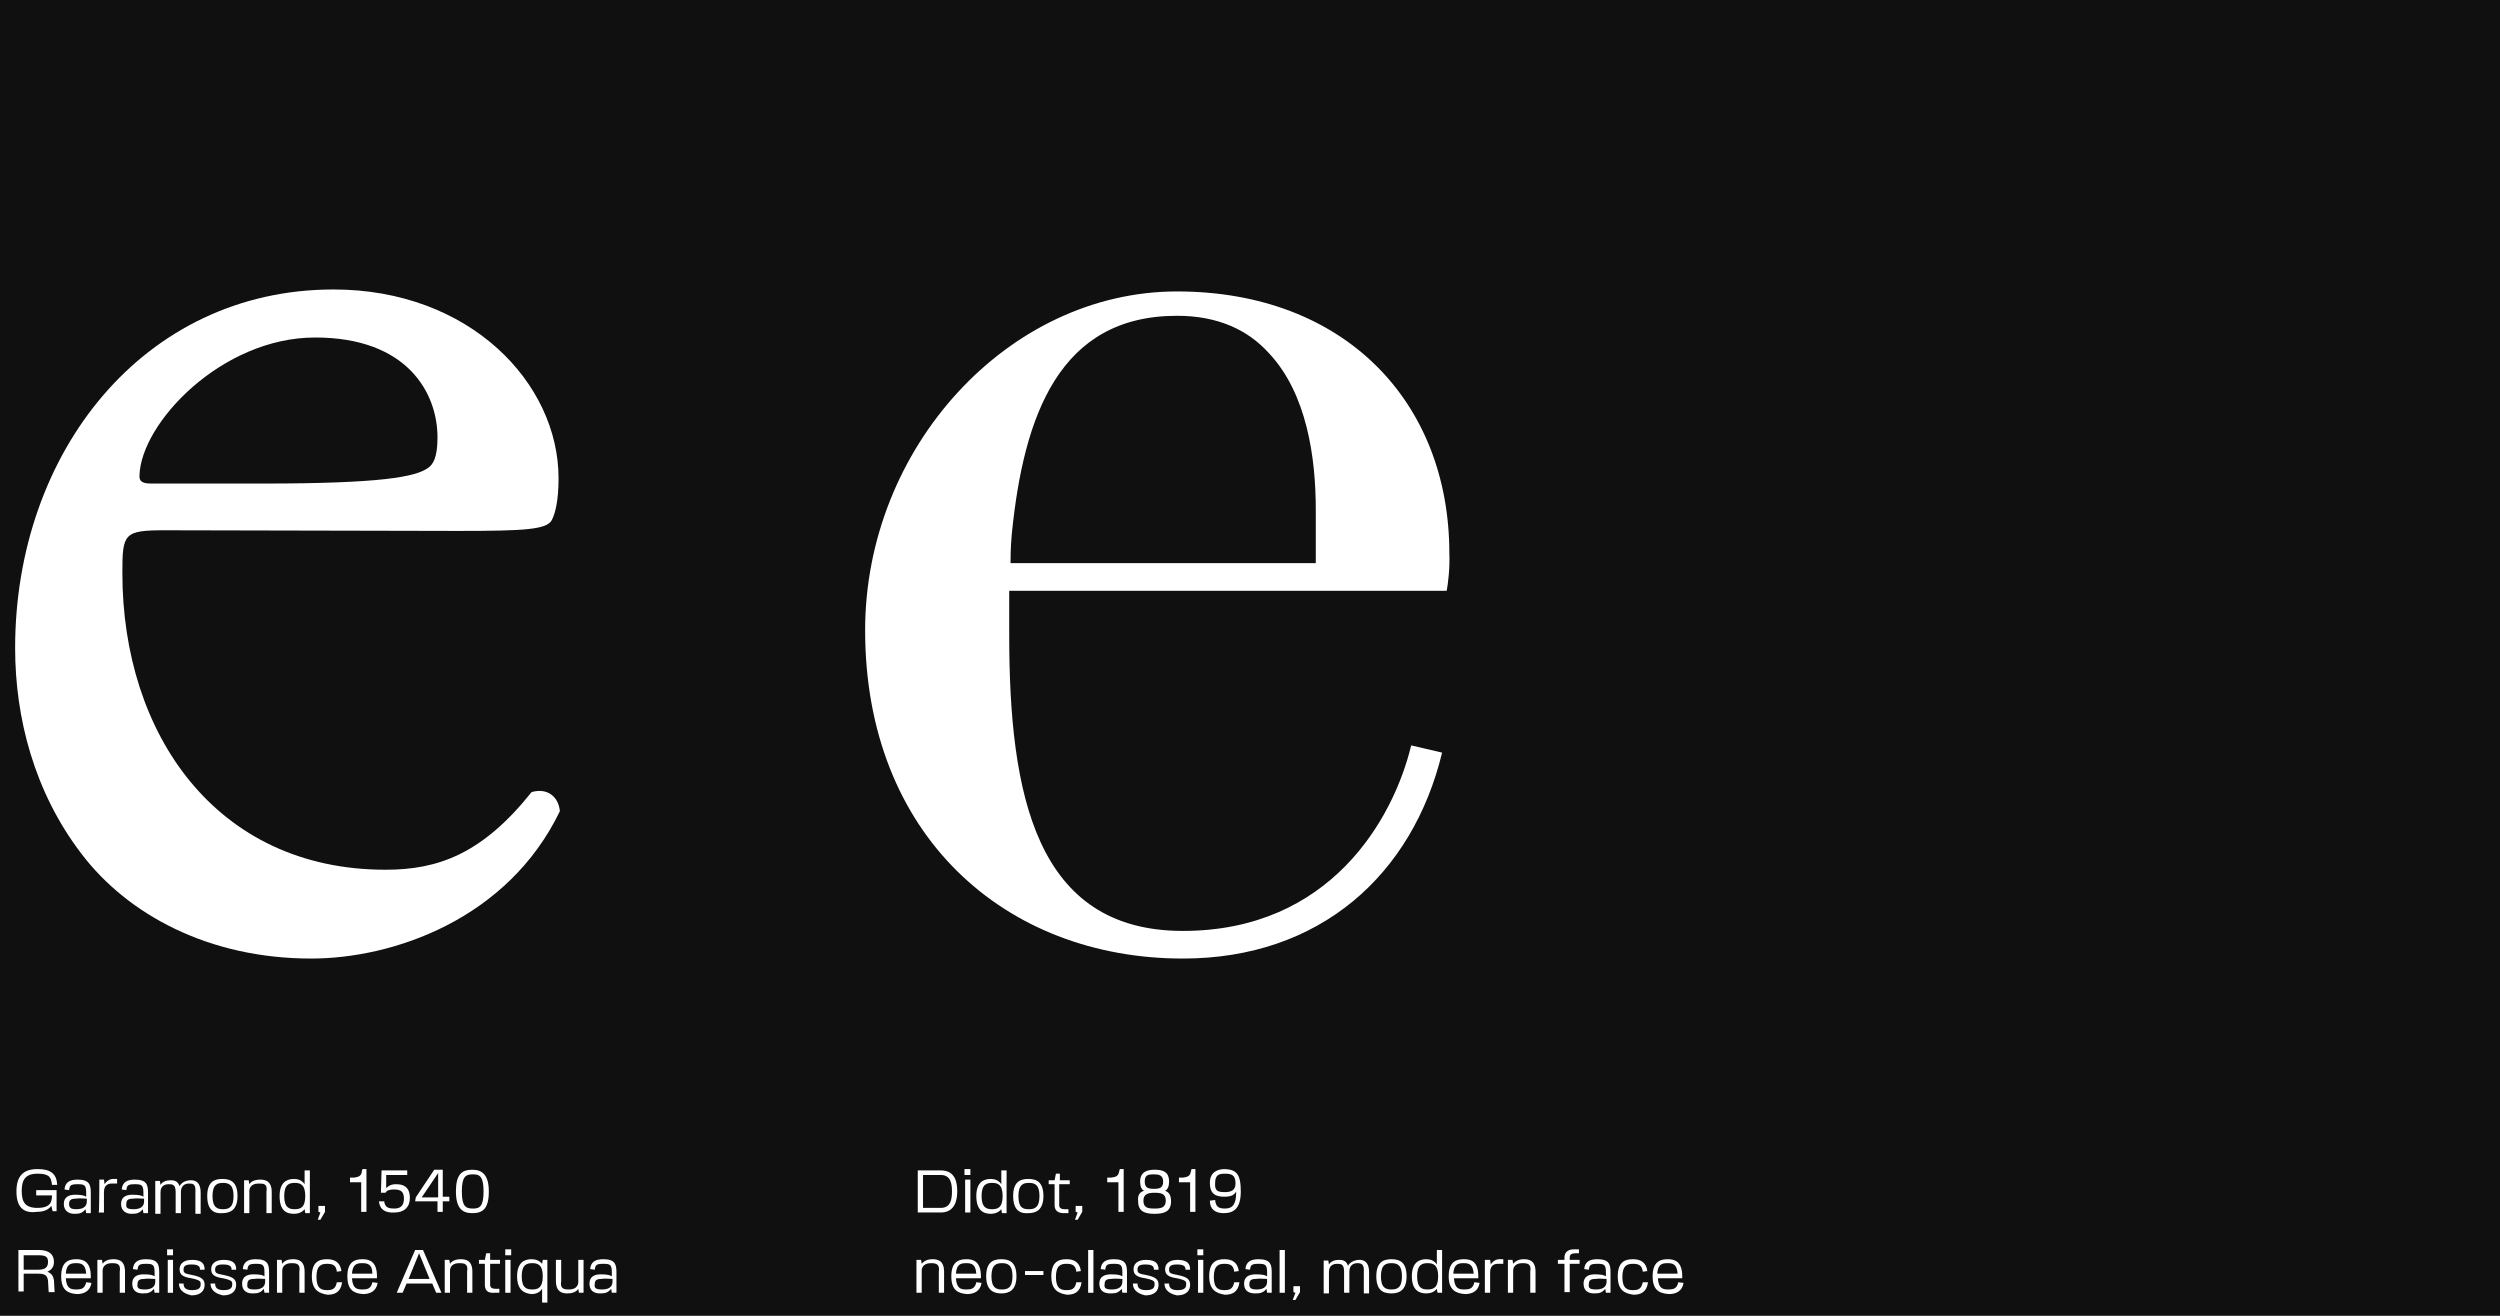 <?xml version="1.0" encoding="utf-8"?>
<!-- Generator: Adobe Illustrator 27.9.6, SVG Export Plug-In . SVG Version: 9.03 Build 54986)  -->
<svg version="1.1" xmlns="http://www.w3.org/2000/svg" xmlns:xlink="http://www.w3.org/1999/xlink" x="0px" y="0px"
	 viewBox="0 0 380 200" style="enable-background:new 0 0 380 200;" xml:space="preserve">
<style type="text/css">
	.st0{fill:#101010;}
	.st1{fill:#FFFFFF;}
</style>
<g id="background">
	<rect x="-2" y="-1.9" class="st0" width="385" height="203.8"/>
</g>
<g id="Layer_1">
	<g id="Layer_1_00000000182113817717941720000011292309831869724083_">
		<g>
			<path class="st1" d="M22.9,73.5c-1.7,0-1.7-0.7-1.7-1.2c0.2-8,12.5-21,26.7-21c14,0,18.6,8.4,18.6,15.2c0,3.1-0.7,4.1-1.4,4.6
				c-1.9,1.4-7.2,2.4-25.1,2.4C40,73.5,22.9,73.5,22.9,73.5z M69.7,80.7c10.1,0,13.5-0.2,14.2-1.7c0.5-1,1-2.9,1-6.3
				c0-14.5-13.5-28.7-34.2-28.7c-28.9,0-48.4,24.8-48.4,54.5c0,10.6,2.9,21.9,10.1,31.3c7,9.2,19.3,15.9,34.9,15.9
				c12.5,0,29.9-6,37.8-22.4c-0.2-2.2-1.9-3.6-4.3-2.9c-7.5,9.4-14.2,11.8-22.2,11.8c-25.8,0-40-20.7-40-45.1c0-6,0.2-6.5,6.5-6.5
				L69.7,80.7L69.7,80.7z"/>
		</g>
		<g>
			<path class="st1" d="M2.5,181.1c0-2.2,0.9-3.4,3.2-3.4c2,0,2.9,0.7,3,2.4l-0.8,0c-0.1-1.3-0.6-1.7-2.2-1.7
				c-1.8,0-2.4,0.9-2.4,2.6s0.5,2.6,2.4,2.6c1.5,0,2.2-0.5,2.2-1.8v-0.1H5.5v-0.8h3.1v0.2v3H8l-0.2-0.8c-0.4,0.5-1,0.9-2.2,0.9
				C3.4,184.5,2.5,183.3,2.5,181.1z"/>
			<path class="st1" d="M9.7,183c0-1,0.7-1.4,1.7-1.4c0.9,0,1.4,0.1,1.7,0.3v-0.6c0-1.2-0.3-1.3-1.3-1.3c-1.1,0-1.2,0.2-1.3,0.9
				l-0.7-0.1c0.1-1.1,0.8-1.5,2-1.5c1.8,0,2,0.8,2,2v3.1h-0.7l-0.1-0.6c-0.5,0.6-0.9,0.7-1.7,0.7C10.4,184.5,9.7,184,9.7,183z
				 M11.6,183.8c0.9,0,1.6-0.3,1.6-1.2v-0.4c-0.4,0-1.2-0.1-1.7,0c-0.7,0-1,0.2-1,0.8C10.5,183.6,10.8,183.8,11.6,183.8z"/>
			<path class="st1" d="M15.1,179.3h0.7l0.1,0.7c0.3-0.5,0.8-0.8,1.3-0.8c0.3,0,0.5,0,0.6,0v0.7c-0.2,0-0.5,0-0.8,0
				c-0.4,0-1.2,0.1-1.2,1.3v3.1h-0.8C15.1,184.3,15.1,179.3,15.1,179.3z"/>
			<path class="st1" d="M18.4,183c0-1,0.7-1.4,1.7-1.4c1,0,1.4,0.1,1.7,0.3v-0.6c0-1.2-0.3-1.3-1.3-1.3c-1.1,0-1.2,0.2-1.3,0.9
				l-0.7-0.1c0.1-1.1,0.8-1.5,2-1.5c1.8,0,2,0.8,2,2v3.1h-0.7l-0.1-0.6c-0.5,0.6-0.9,0.7-1.7,0.7C19.1,184.5,18.4,184,18.4,183z
				 M20.3,183.8c0.9,0,1.6-0.3,1.6-1.2v-0.4c-0.5,0-1.2-0.1-1.7,0c-0.7,0-1,0.2-1,0.8C19.1,183.6,19.4,183.8,20.3,183.8z"/>
			<path class="st1" d="M28.7,179.9c-0.3,0-1.2,0.1-1.2,1.3v3.2h-0.8v-3.2c0-1.2-0.5-1.2-1.1-1.2c-0.3,0-1.2,0.1-1.2,1.2v3.3h-0.8
				v-5h0.7l0.1,0.6c0.3-0.5,0.9-0.7,1.5-0.7c0.4,0,1.1,0,1.4,0.9c0.3-0.6,1-0.9,1.7-0.9c0.5,0,1.5,0.1,1.5,1.9v3.2h-0.8v-3.2
				C29.8,179.9,29.3,179.9,28.7,179.9z"/>
			<path class="st1" d="M31.5,181.8c0-2.1,1-2.6,2.3-2.6c1.3,0,2.3,0.5,2.3,2.6c0,2.1-1.1,2.6-2.3,2.6
				C32.6,184.5,31.5,184,31.5,181.8z M33.9,183.8c0.8,0,1.6-0.2,1.6-2c0-1.8-0.8-2-1.6-2s-1.6,0.2-1.6,2
				C32.3,183.6,33.1,183.8,33.9,183.8z"/>
			<path class="st1" d="M39.3,179.9c-0.4,0-1.4,0.1-1.4,1.2v3.3h-0.8v-5h0.7l0.1,0.6c0.3-0.5,1-0.7,1.6-0.7c0.7,0,1.8,0.1,1.8,1.9
				v3.2h-0.8v-3.2C40.7,179.9,40.1,179.9,39.3,179.9z"/>
			<path class="st1" d="M42.5,181.8c0-2.1,1.1-2.6,2.2-2.6c0.6,0,1.2,0.2,1.6,0.8v-2.1h0.8v6.5h-0.7l-0.1-0.6
				c-0.4,0.5-1,0.7-1.6,0.7C43.5,184.5,42.5,184,42.5,181.8z M44.8,183.8c0.8,0,1.6-0.2,1.6-2c0-1.8-0.8-2-1.6-2
				c-0.8,0-1.6,0.2-1.6,2C43.2,183.6,44,183.8,44.8,183.8z"/>
			<path class="st1" d="M48.7,184.3l-0.3-0.1v-0.9h1v0.9l-0.7,1.2h-0.4L48.7,184.3z"/>
			<path class="st1" d="M54.9,179.7l-1.7,0v-0.7l0.6,0c0.8-0.1,1.1-0.3,1.2-0.9c0-0.1,0-0.2,0.1-0.4h0.6v6.5h-0.8L54.9,179.7
				L54.9,179.7z"/>
			<path class="st1" d="M57.6,182.6l0.8,0c0.1,1,0.8,1.1,1.5,1.1c0.7,0,1.5-0.2,1.5-1.5c0-1.1-0.5-1.4-1.5-1.4
				c-0.6,0-1.1,0.1-1.3,0.5l-0.7,0l0.1-3.4h3.9v0.7h-3.2l0,2c0.3-0.3,0.7-0.6,1.5-0.6c1,0,2.1,0.3,2.1,2.1c0,1.4-0.9,2.2-2.3,2.2
				C58.5,184.4,57.7,183.8,57.6,182.6z"/>
			<path class="st1" d="M63.2,182l2.8-4.2h1.3v4.1h1v0.7h-1v1.6h-0.8v-1.6h-3.4L63.2,182L63.2,182L63.2,182z M66.6,182v-3.7
				l-2.5,3.7H66.6z"/>
			<path class="st1" d="M69.3,181.1c0-2.6,0.9-3.3,2.5-3.3c1.5,0,2.5,0.8,2.5,3.3c0,2.6-0.9,3.3-2.5,3.3
				C70.3,184.4,69.3,183.7,69.3,181.1z M71.9,183.7c1,0,1.6-0.3,1.6-2.6c0-2.3-0.6-2.6-1.6-2.6c-1.1,0-1.7,0.3-1.7,2.6
				C70.2,183.4,70.8,183.7,71.9,183.7z"/>
		</g>
		<g>
			<path class="st1" d="M2.8,190h3.1c1.6,0,2.3,0.7,2.3,1.8c0,0.7-0.3,1.2-1,1.5c0.7,0.3,0.9,0.7,1,1.3l0.1,1.8H7.4l-0.1-1.7
				c-0.1-0.8-0.4-1.1-1.5-1.1H3.6v2.7H2.8L2.8,190L2.8,190z M5.8,193c1.1,0,1.5-0.4,1.5-1.2c0-0.8-0.4-1-1.5-1H3.6v2.2H5.8z"/>
			<path class="st1" d="M9.3,194c0-2.1,1-2.6,2.3-2.6c1,0,2.2,0.3,2.2,2.6c0,0.1,0,0.2,0,0.3h-3.8c0.1,1.6,0.8,1.7,1.6,1.7
				c0.7,0,1.3-0.1,1.5-1.1l0.8,0.1c-0.2,1.3-1.2,1.7-2.2,1.7C10.3,196.6,9.3,196.1,9.3,194z M13.1,193.6c-0.1-1.4-0.7-1.6-1.5-1.6
				c-0.8,0-1.5,0.1-1.6,1.6H13.1z"/>
			<path class="st1" d="M17,192c-0.4,0-1.4,0.1-1.4,1.2v3.3h-0.8v-5h0.7l0.1,0.6c0.3-0.5,1-0.7,1.6-0.7c0.7,0,1.8,0.1,1.8,1.9v3.2
				h-0.8v-3.2C18.4,192.1,17.8,192,17,192z"/>
			<path class="st1" d="M20.1,195.1c0-1,0.7-1.4,1.7-1.4c1,0,1.4,0.1,1.7,0.3v-0.6c0-1.2-0.3-1.3-1.3-1.3c-1.1,0-1.2,0.2-1.3,0.9
				l-0.7-0.1c0.1-1.1,0.8-1.5,2-1.5c1.8,0,2,0.8,2,2v3.1h-0.7l-0.1-0.6c-0.5,0.6-0.9,0.7-1.7,0.7C20.8,196.6,20.1,196.2,20.1,195.1z
				 M22,196c0.9,0,1.6-0.3,1.6-1.2v-0.4c-0.5,0-1.2-0.1-1.7,0c-0.7,0-1,0.2-1,0.8C20.8,195.8,21.1,196,22,196z"/>
			<path class="st1" d="M25.4,189.9h0.9v0.9h-0.9V189.9z M25.5,191.5h0.8v5h-0.8V191.5z"/>
			<path class="st1" d="M27.2,195.1l0.7,0c0,0.7,0.4,1,1.3,1c1.1,0,1.3-0.4,1.3-0.9c0-0.4,0-0.6-1.4-0.9c-1.4-0.2-1.8-0.6-1.8-1.4
				c0-0.7,0.5-1.4,1.9-1.4c1.7,0,1.9,0.8,1.9,1.5l-0.7,0c0-0.4-0.1-0.8-1.3-0.8c-1,0-1.2,0.3-1.2,0.8s0.2,0.6,1.3,0.8
				c1.5,0.3,1.9,0.7,1.9,1.5c0,0.8-0.5,1.6-2,1.6C27.7,196.6,27.2,195.9,27.2,195.1z"/>
			<path class="st1" d="M32,195.1l0.7,0c0,0.7,0.4,1,1.3,1c1.1,0,1.3-0.4,1.3-0.9c0-0.4,0-0.6-1.4-0.9c-1.4-0.2-1.8-0.6-1.8-1.4
				c0-0.7,0.5-1.4,1.9-1.4c1.7,0,1.9,0.8,1.9,1.5l-0.7,0c0-0.4-0.1-0.8-1.3-0.8c-1,0-1.2,0.3-1.2,0.8s0.2,0.6,1.3,0.8
				c1.5,0.3,1.9,0.7,1.9,1.5c0,0.8-0.5,1.6-2,1.6C32.5,196.6,32,195.9,32,195.1z"/>
			<path class="st1" d="M36.8,195.1c0-1,0.7-1.4,1.7-1.4c1,0,1.4,0.1,1.7,0.3v-0.6c0-1.2-0.3-1.3-1.3-1.3c-1.1,0-1.2,0.2-1.3,0.9
				l-0.7-0.1c0.1-1.1,0.8-1.5,2-1.5c1.8,0,2,0.8,2,2v3.1h-0.7l-0.1-0.6c-0.5,0.6-0.9,0.7-1.7,0.7C37.5,196.6,36.8,196.2,36.8,195.1z
				 M38.7,196c0.9,0,1.6-0.3,1.6-1.2v-0.4c-0.5,0-1.2-0.1-1.7,0c-0.7,0-1,0.2-1,0.8C37.5,195.8,37.8,196,38.7,196z"/>
			<path class="st1" d="M44.3,192c-0.4,0-1.4,0.1-1.4,1.2v3.3h-0.8v-5h0.7l0.1,0.6c0.3-0.5,1-0.7,1.6-0.7c0.7,0,1.8,0.1,1.8,1.9v3.2
				h-0.8v-3.2C45.7,192.1,45.1,192,44.3,192z"/>
			<path class="st1" d="M47.4,194c0-2.1,1-2.6,2.3-2.6c1.1,0,2,0.4,2.2,1.8l-0.7,0.1c-0.1-1.1-0.8-1.2-1.5-1.2c-0.8,0-1.6,0.2-1.6,2
				c0,1.8,0.8,2,1.6,2c0.7,0,1.3-0.1,1.5-1.2l0.8,0c-0.2,1.5-1.1,1.9-2.2,1.9C48.5,196.6,47.4,196.1,47.4,194z"/>
			<path class="st1" d="M52.8,194c0-2.1,1-2.6,2.3-2.6c1,0,2.2,0.3,2.2,2.6c0,0.1,0,0.2,0,0.3h-3.8c0.1,1.6,0.8,1.7,1.6,1.7
				c0.7,0,1.3-0.1,1.5-1.1l0.8,0.1c-0.2,1.3-1.2,1.7-2.2,1.7C53.8,196.6,52.8,196.1,52.8,194z M56.6,193.6c0-1.4-0.7-1.6-1.5-1.6
				c-0.8,0-1.5,0.1-1.6,1.6H56.6z"/>
			<path class="st1" d="M63.1,190h1.2l2.8,6.5h-0.8l-0.6-1.4h-3.9l-0.6,1.4h-0.9L63.1,190z M65.3,194.4l-1.6-3.9l-1.6,3.9
				L65.3,194.4L65.3,194.4z"/>
			<path class="st1" d="M69.8,192c-0.4,0-1.4,0.1-1.4,1.2v3.3h-0.8v-5h0.7l0.1,0.6c0.3-0.5,1-0.7,1.6-0.7c0.7,0,1.8,0.1,1.8,1.9v3.2
				h-0.8v-3.2C71.2,192.1,70.6,192,69.8,192z"/>
			<path class="st1" d="M73.7,195.3v-3.2h-0.9v-0.6h0.9l0.2-1h0.6v1h1.5v0.6h-1.5v3.2c0,0.4,0.3,0.6,0.8,0.6c0.2,0,0.4,0,0.6,0v0.6
				c-0.2,0-0.5,0-0.7,0C74.1,196.6,73.7,196.1,73.7,195.3z"/>
			<path class="st1" d="M76.8,189.9h0.9v0.9h-0.9V189.9z M76.8,191.5h0.8v5h-0.8V191.5z"/>
			<path class="st1" d="M78.6,194c0-2.1,1.1-2.6,2.2-2.6c0.6,0,1.2,0.2,1.6,0.7l0.1-0.6h0.7v6.5h-0.8v-2.1c-0.4,0.6-1,0.8-1.6,0.8
				C79.7,196.6,78.6,196.1,78.6,194z M80.9,196c0.8,0,1.6-0.2,1.6-2c0-1.8-0.8-2-1.6-2c-0.8,0-1.6,0.2-1.6,2
				C79.3,195.8,80.1,196,80.9,196z"/>
			<path class="st1" d="M86.5,196c0.4,0,1.4-0.1,1.4-1.2v-3.3h0.8v5H88l-0.1-0.6c-0.3,0.5-1,0.7-1.6,0.7c-0.7,0-1.8-0.1-1.8-1.9
				v-3.2h0.8v3.2C85.1,195.9,85.7,196,86.5,196z"/>
			<path class="st1" d="M89.6,195.1c0-1,0.7-1.4,1.7-1.4c0.9,0,1.4,0.1,1.7,0.3v-0.6c0-1.2-0.3-1.3-1.3-1.3c-1.1,0-1.2,0.2-1.3,0.9
				l-0.7-0.1c0.1-1.1,0.8-1.5,2-1.5c1.8,0,2,0.8,2,2v3.1h-0.7l-0.1-0.6c-0.5,0.6-0.9,0.7-1.7,0.7C90.3,196.6,89.6,196.2,89.6,195.1z
				 M91.5,196c0.9,0,1.6-0.3,1.6-1.2v-0.4c-0.4,0-1.2-0.1-1.7,0c-0.7,0-1,0.2-1,0.8C90.3,195.8,90.6,196,91.5,196z"/>
		</g>
		<g>
			<path class="st1" d="M139.5,177.9h3.5c2.3,0,2.5,2,2.5,3.2c0,1.2-0.3,3.2-2.5,3.2h-3.5V177.9z M143,183.6c1.5,0,1.7-1.3,1.7-2.5
				c0-1.2-0.2-2.5-1.7-2.5h-2.7v5H143z"/>
			<path class="st1" d="M146.6,177.7h0.9v0.9h-0.9V177.7z M146.7,179.3h0.8v5h-0.8V179.3z"/>
			<path class="st1" d="M148.4,181.8c0-2.1,1.1-2.6,2.2-2.6c0.6,0,1.2,0.2,1.6,0.8v-2.1h0.8v6.5h-0.7l-0.1-0.6
				c-0.4,0.5-1,0.7-1.6,0.7C149.5,184.5,148.4,184,148.4,181.8z M150.8,183.8c0.8,0,1.6-0.2,1.6-2c0-1.8-0.8-2-1.6-2
				c-0.8,0-1.6,0.2-1.6,2C149.2,183.6,150,183.8,150.8,183.8z"/>
			<path class="st1" d="M154,181.8c0-2.1,1-2.6,2.3-2.6c1.3,0,2.3,0.5,2.3,2.6c0,2.1-1.1,2.6-2.3,2.6C155.1,184.5,154,184,154,181.8
				z M156.4,183.8c0.8,0,1.6-0.2,1.6-2c0-1.8-0.8-2-1.6-2s-1.6,0.2-1.6,2C154.8,183.6,155.5,183.8,156.4,183.8z"/>
			<path class="st1" d="M160.3,183.2V180h-0.9v-0.6h0.9l0.2-1h0.6v1h1.5v0.6H161v3.2c0,0.4,0.3,0.6,0.8,0.6c0.1,0,0.4,0,0.6,0v0.6
				c-0.2,0-0.5,0-0.7,0C160.7,184.4,160.3,183.9,160.3,183.2z"/>
			<path class="st1" d="M163.8,184.3l-0.3-0.1v-0.9h1v0.9l-0.7,1.2h-0.4L163.8,184.3z"/>
			<path class="st1" d="M170,179.7l-1.7,0v-0.7l0.6,0c0.8-0.1,1.1-0.3,1.2-0.9c0-0.1,0.1-0.2,0.1-0.4h0.6v6.5H170L170,179.7
				L170,179.7z"/>
			<path class="st1" d="M173.9,181c-0.4-0.2-0.6-0.7-0.6-1.4c0-1.5,1.1-1.8,2.2-1.8c1.1,0,2.2,0.2,2.2,1.8c0,0.7-0.2,1.2-0.6,1.4
				c0.6,0.2,0.9,0.7,0.9,1.6c0,1.6-1.1,1.9-2.5,1.9c-1.4,0-2.5-0.3-2.5-1.9C172.9,181.7,173.2,181.2,173.9,181z M177.2,182.5
				c0-1.1-0.8-1.2-1.7-1.2c-1,0-1.7,0.2-1.7,1.2c0,1.1,0.7,1.2,1.7,1.2C176.4,183.7,177.2,183.6,177.2,182.5z M175.4,180.7
				c0.8,0,1.4-0.1,1.4-1.1c0-1-0.7-1.1-1.4-1.1c-0.9,0-1.4,0.1-1.4,1.1C174,180.6,174.6,180.7,175.4,180.7z"/>
			<path class="st1" d="M180.9,179.7l-1.7,0v-0.7l0.6,0c0.8-0.1,1.1-0.3,1.2-0.9c0-0.1,0.1-0.2,0.1-0.4h0.6v6.5h-0.8L180.9,179.7
				L180.9,179.7z"/>
			<path class="st1" d="M188.6,181.1c0,2.5-1,3.3-2.6,3.3c-1.3,0-2.1-0.6-2.1-1.9l0.8-0.1c0.1,1,0.5,1.3,1.5,1.3
				c1.2,0,1.7-0.7,1.7-2.5v-0.1c-0.3,0.6-0.9,0.8-1.8,0.8c-1.3,0-2.2-0.4-2.2-2.1c0-1.6,1.1-2.1,2.3-2.1
				C187.9,177.8,188.6,178.4,188.6,181.1z M186.2,181.2c0.8,0,1.6-0.2,1.6-1.3c0-1.3-0.6-1.5-1.6-1.5c-0.8,0-1.5,0.1-1.5,1.4
				C184.6,181.1,185.2,181.2,186.2,181.2z"/>
		</g>
		<g>
			<path class="st1" d="M141.5,192c-0.4,0-1.4,0.1-1.4,1.2v3.3h-0.8v-5h0.7l0.1,0.6c0.4-0.5,1-0.7,1.6-0.7c0.7,0,1.8,0.1,1.8,1.9
				v3.2h-0.8v-3.2C142.9,192.1,142.2,192,141.5,192z"/>
			<path class="st1" d="M144.6,194c0-2.1,1-2.6,2.3-2.6c1,0,2.2,0.3,2.2,2.6c0,0.1,0,0.2,0,0.3h-3.8c0.1,1.6,0.8,1.7,1.6,1.7
				c0.7,0,1.3-0.1,1.5-1.1l0.8,0.1c-0.2,1.3-1.2,1.7-2.2,1.7C145.6,196.6,144.6,196.1,144.6,194z M148.4,193.6
				c-0.1-1.4-0.7-1.6-1.5-1.6c-0.8,0-1.5,0.1-1.6,1.6H148.4z"/>
			<path class="st1" d="M149.9,194c0-2.1,1-2.6,2.3-2.6c1.3,0,2.3,0.5,2.3,2.6c0,2.1-1.1,2.6-2.3,2.6
				C151,196.6,149.9,196.1,149.9,194z M152.3,196c0.8,0,1.6-0.2,1.6-2c0-1.8-0.8-2-1.6-2s-1.6,0.2-1.6,2
				C150.7,195.8,151.5,196,152.3,196z"/>
			<path class="st1" d="M155.8,193.2h2.8v0.6h-2.8V193.2z"/>
			<path class="st1" d="M159.8,194c0-2.1,1-2.6,2.3-2.6c1.1,0,2,0.4,2.2,1.8l-0.7,0.1c-0.1-1.1-0.8-1.2-1.5-1.2
				c-0.8,0-1.6,0.2-1.6,2c0,1.8,0.8,2,1.6,2c0.7,0,1.3-0.1,1.5-1.2l0.8,0c-0.2,1.5-1.1,1.9-2.2,1.9
				C160.9,196.6,159.8,196.1,159.8,194z"/>
			<path class="st1" d="M165.4,190h0.8v6.5h-0.8V190z"/>
			<path class="st1" d="M167.1,195.1c0-1,0.7-1.4,1.8-1.4c0.9,0,1.4,0.1,1.7,0.3v-0.6c0-1.2-0.3-1.3-1.3-1.3c-1.1,0-1.2,0.2-1.3,0.9
				l-0.7-0.1c0.1-1.1,0.8-1.5,2-1.5c1.8,0,2,0.8,2,2v3.1h-0.7l-0.1-0.6c-0.5,0.6-0.9,0.7-1.7,0.7
				C167.8,196.6,167.1,196.2,167.1,195.1z M169,196c0.9,0,1.6-0.3,1.6-1.2v-0.4c-0.4,0-1.2-0.1-1.7,0c-0.7,0-1,0.2-1,0.8
				C167.8,195.8,168.1,196,169,196z"/>
			<path class="st1" d="M172.2,195.1l0.7,0c0,0.7,0.4,1,1.3,1c1.1,0,1.3-0.4,1.3-0.9c0-0.4,0-0.6-1.4-0.9c-1.4-0.2-1.8-0.6-1.8-1.4
				c0-0.7,0.5-1.4,1.9-1.4c1.7,0,1.9,0.8,1.9,1.5l-0.7,0c0-0.4-0.1-0.8-1.3-0.8c-1,0-1.2,0.3-1.2,0.8s0.2,0.6,1.3,0.8
				c1.5,0.3,1.9,0.7,1.9,1.5c0,0.8-0.5,1.6-2,1.6C172.7,196.6,172.2,195.9,172.2,195.1z"/>
			<path class="st1" d="M177,195.1l0.7,0c0,0.7,0.4,1,1.3,1c1.1,0,1.3-0.4,1.3-0.9c0-0.4,0-0.6-1.4-0.9c-1.4-0.2-1.8-0.6-1.8-1.4
				c0-0.7,0.5-1.4,1.9-1.4c1.7,0,1.9,0.8,1.9,1.5l-0.7,0c0-0.4-0.1-0.8-1.3-0.8c-1,0-1.2,0.3-1.2,0.8s0.2,0.6,1.3,0.8
				c1.5,0.3,1.9,0.7,1.9,1.5c0,0.8-0.5,1.6-2,1.6C177.5,196.6,177,195.9,177,195.1z"/>
			<path class="st1" d="M182,189.9h0.9v0.9H182V189.9z M182.1,191.5h0.8v5h-0.8V191.5z"/>
			<path class="st1" d="M183.8,194c0-2.1,1-2.6,2.3-2.6c1.1,0,2,0.4,2.2,1.8l-0.7,0.1c-0.1-1.1-0.8-1.2-1.5-1.2
				c-0.8,0-1.6,0.2-1.6,2c0,1.8,0.8,2,1.6,2c0.7,0,1.3-0.1,1.5-1.2l0.8,0c-0.2,1.5-1.1,1.9-2.2,1.9
				C184.9,196.6,183.8,196.1,183.8,194z"/>
			<path class="st1" d="M189.1,195.1c0-1,0.7-1.4,1.8-1.4c0.9,0,1.4,0.1,1.7,0.3v-0.6c0-1.2-0.3-1.3-1.3-1.3c-1.1,0-1.2,0.2-1.3,0.9
				l-0.7-0.1c0.1-1.1,0.8-1.5,2-1.5c1.8,0,2,0.8,2,2v3.1h-0.7l-0.1-0.6c-0.5,0.6-0.9,0.7-1.7,0.7
				C189.8,196.6,189.1,196.2,189.1,195.1z M191,196c0.9,0,1.6-0.3,1.6-1.2v-0.4c-0.4,0-1.2-0.1-1.7,0c-0.7,0-1,0.2-1,0.8
				C189.9,195.8,190.2,196,191,196z"/>
			<path class="st1" d="M194.5,190h0.8v6.5h-0.8V190z"/>
			<path class="st1" d="M196.9,196.5l-0.3-0.1v-0.9h1v0.9l-0.7,1.2h-0.4L196.9,196.5z"/>
			<path class="st1" d="M206.3,192c-0.3,0-1.2,0.1-1.2,1.3v3.2h-0.8v-3.2c0-1.2-0.5-1.2-1.1-1.2c-0.3,0-1.2,0.1-1.2,1.2v3.3h-0.8v-5
				h0.7l0.1,0.6c0.3-0.5,0.9-0.7,1.5-0.7c0.4,0,1.1,0,1.4,0.9c0.3-0.6,1.1-0.9,1.7-0.9c0.5,0,1.5,0.1,1.5,1.9v3.2h-0.8v-3.2
				C207.4,192.1,206.9,192,206.3,192z"/>
			<path class="st1" d="M209.2,194c0-2.1,1-2.6,2.3-2.6c1.3,0,2.3,0.5,2.3,2.6c0,2.1-1.1,2.6-2.3,2.6
				C210.2,196.6,209.2,196.1,209.2,194z M211.5,196c0.8,0,1.6-0.2,1.6-2c0-1.8-0.8-2-1.6-2s-1.6,0.2-1.6,2
				C209.9,195.8,210.7,196,211.5,196z"/>
			<path class="st1" d="M214.6,194c0-2.1,1.1-2.6,2.2-2.6c0.6,0,1.2,0.2,1.6,0.8V190h0.8v6.5h-0.7l-0.1-0.6c-0.4,0.5-1,0.7-1.6,0.7
				C215.7,196.6,214.6,196.1,214.6,194z M217,196c0.8,0,1.6-0.2,1.6-2c0-1.8-0.8-2-1.6-2c-0.8,0-1.6,0.2-1.6,2
				C215.4,195.8,216.2,196,217,196z"/>
			<path class="st1" d="M220.2,194c0-2.1,1-2.6,2.3-2.6c1.1,0,2.2,0.3,2.2,2.6c0,0.1,0,0.2,0,0.3H221c0.1,1.6,0.8,1.7,1.6,1.7
				c0.7,0,1.3-0.1,1.5-1.1l0.8,0.1c-0.2,1.3-1.2,1.7-2.2,1.7C221.3,196.6,220.2,196.1,220.2,194z M224,193.6
				c-0.1-1.4-0.7-1.6-1.5-1.6c-0.8,0-1.5,0.1-1.6,1.6H224z"/>
			<path class="st1" d="M225.8,191.5h0.7l0.1,0.7c0.3-0.5,0.8-0.8,1.3-0.8c0.3,0,0.5,0,0.6,0v0.7c-0.2,0-0.5,0-0.8,0
				c-0.4,0-1.2,0.1-1.2,1.3v3.1h-0.8V191.5z"/>
			<path class="st1" d="M231.4,192c-0.4,0-1.4,0.1-1.4,1.2v3.3h-0.8v-5h0.7l0.1,0.6c0.4-0.5,1-0.7,1.6-0.7c0.7,0,1.8,0.1,1.8,1.9
				v3.2h-0.8v-3.2C232.8,192.1,232.2,192,231.4,192z"/>
			<path class="st1" d="M239.2,189.9c0.3,0,0.6,0,0.8,0v0.6c-0.1,0-0.5,0-0.6,0c-0.5,0-0.8,0.2-0.8,0.6v0.4h1.5v0.6h-1.5v4.3h-0.8
				v-4.3h-1v-0.6h1v-0.4C237.8,190.4,238.3,189.9,239.2,189.9z"/>
			<path class="st1" d="M240.7,195.1c0-1,0.7-1.4,1.7-1.4c0.9,0,1.4,0.1,1.7,0.3v-0.6c0-1.2-0.3-1.3-1.3-1.3c-1.1,0-1.2,0.2-1.3,0.9
				l-0.7-0.1c0.1-1.1,0.8-1.5,2-1.5c1.8,0,2,0.8,2,2v3.1h-0.7l-0.1-0.6c-0.5,0.6-0.9,0.7-1.7,0.7
				C241.4,196.6,240.7,196.2,240.7,195.1z M242.6,196c0.9,0,1.6-0.3,1.6-1.2v-0.4c-0.4,0-1.2-0.1-1.7,0c-0.7,0-1,0.2-1,0.8
				C241.4,195.8,241.7,196,242.6,196z"/>
			<path class="st1" d="M245.9,194c0-2.1,1-2.6,2.3-2.6c1.1,0,2,0.4,2.2,1.8l-0.7,0.1c-0.1-1.1-0.8-1.2-1.5-1.2
				c-0.8,0-1.6,0.2-1.6,2c0,1.8,0.8,2,1.6,2c0.7,0,1.3-0.1,1.5-1.2l0.8,0c-0.2,1.5-1.1,1.9-2.2,1.9
				C246.9,196.6,245.9,196.1,245.9,194z"/>
			<path class="st1" d="M251.2,194c0-2.1,1-2.6,2.3-2.6c1,0,2.2,0.3,2.2,2.6c0,0.1,0,0.2,0,0.3H252c0.1,1.6,0.8,1.7,1.6,1.7
				c0.7,0,1.3-0.1,1.5-1.1l0.8,0.1c-0.2,1.3-1.2,1.7-2.2,1.7C252.2,196.6,251.2,196.1,251.2,194z M255,193.6
				c-0.1-1.4-0.7-1.6-1.5-1.6c-0.8,0-1.5,0.1-1.6,1.6H255z"/>
		</g>
		<path class="st1" d="M200,77.5c0-7.8-1.3-17.7-7.2-23.9c-3.1-3.4-7.6-5.6-13.9-5.6c-17.9,0-23.3,15.2-25.1,33.1
			c-0.2,2.2-0.2,3.8-0.2,4.5H200L200,77.5L200,77.5z M219.9,89.8h-66.5v6.7c0,24.2,4,45,26.4,45c22.4,0,32-17,34.7-28.2l4.7,1.1
			c-4.5,18.6-18.6,31.3-39.4,31.3c-27.1,0-48.3-18.8-48.3-49.9c0-27.7,21.7-51.5,47.4-51.5c25.5,0,41.4,16.8,41.4,39.8
			C220.4,86.4,220.1,88.7,219.9,89.8"/>
	</g>
	<g id="Layer_2_00000179636337519317025470000015134396900593019520_">
	</g>
</g>
</svg>
